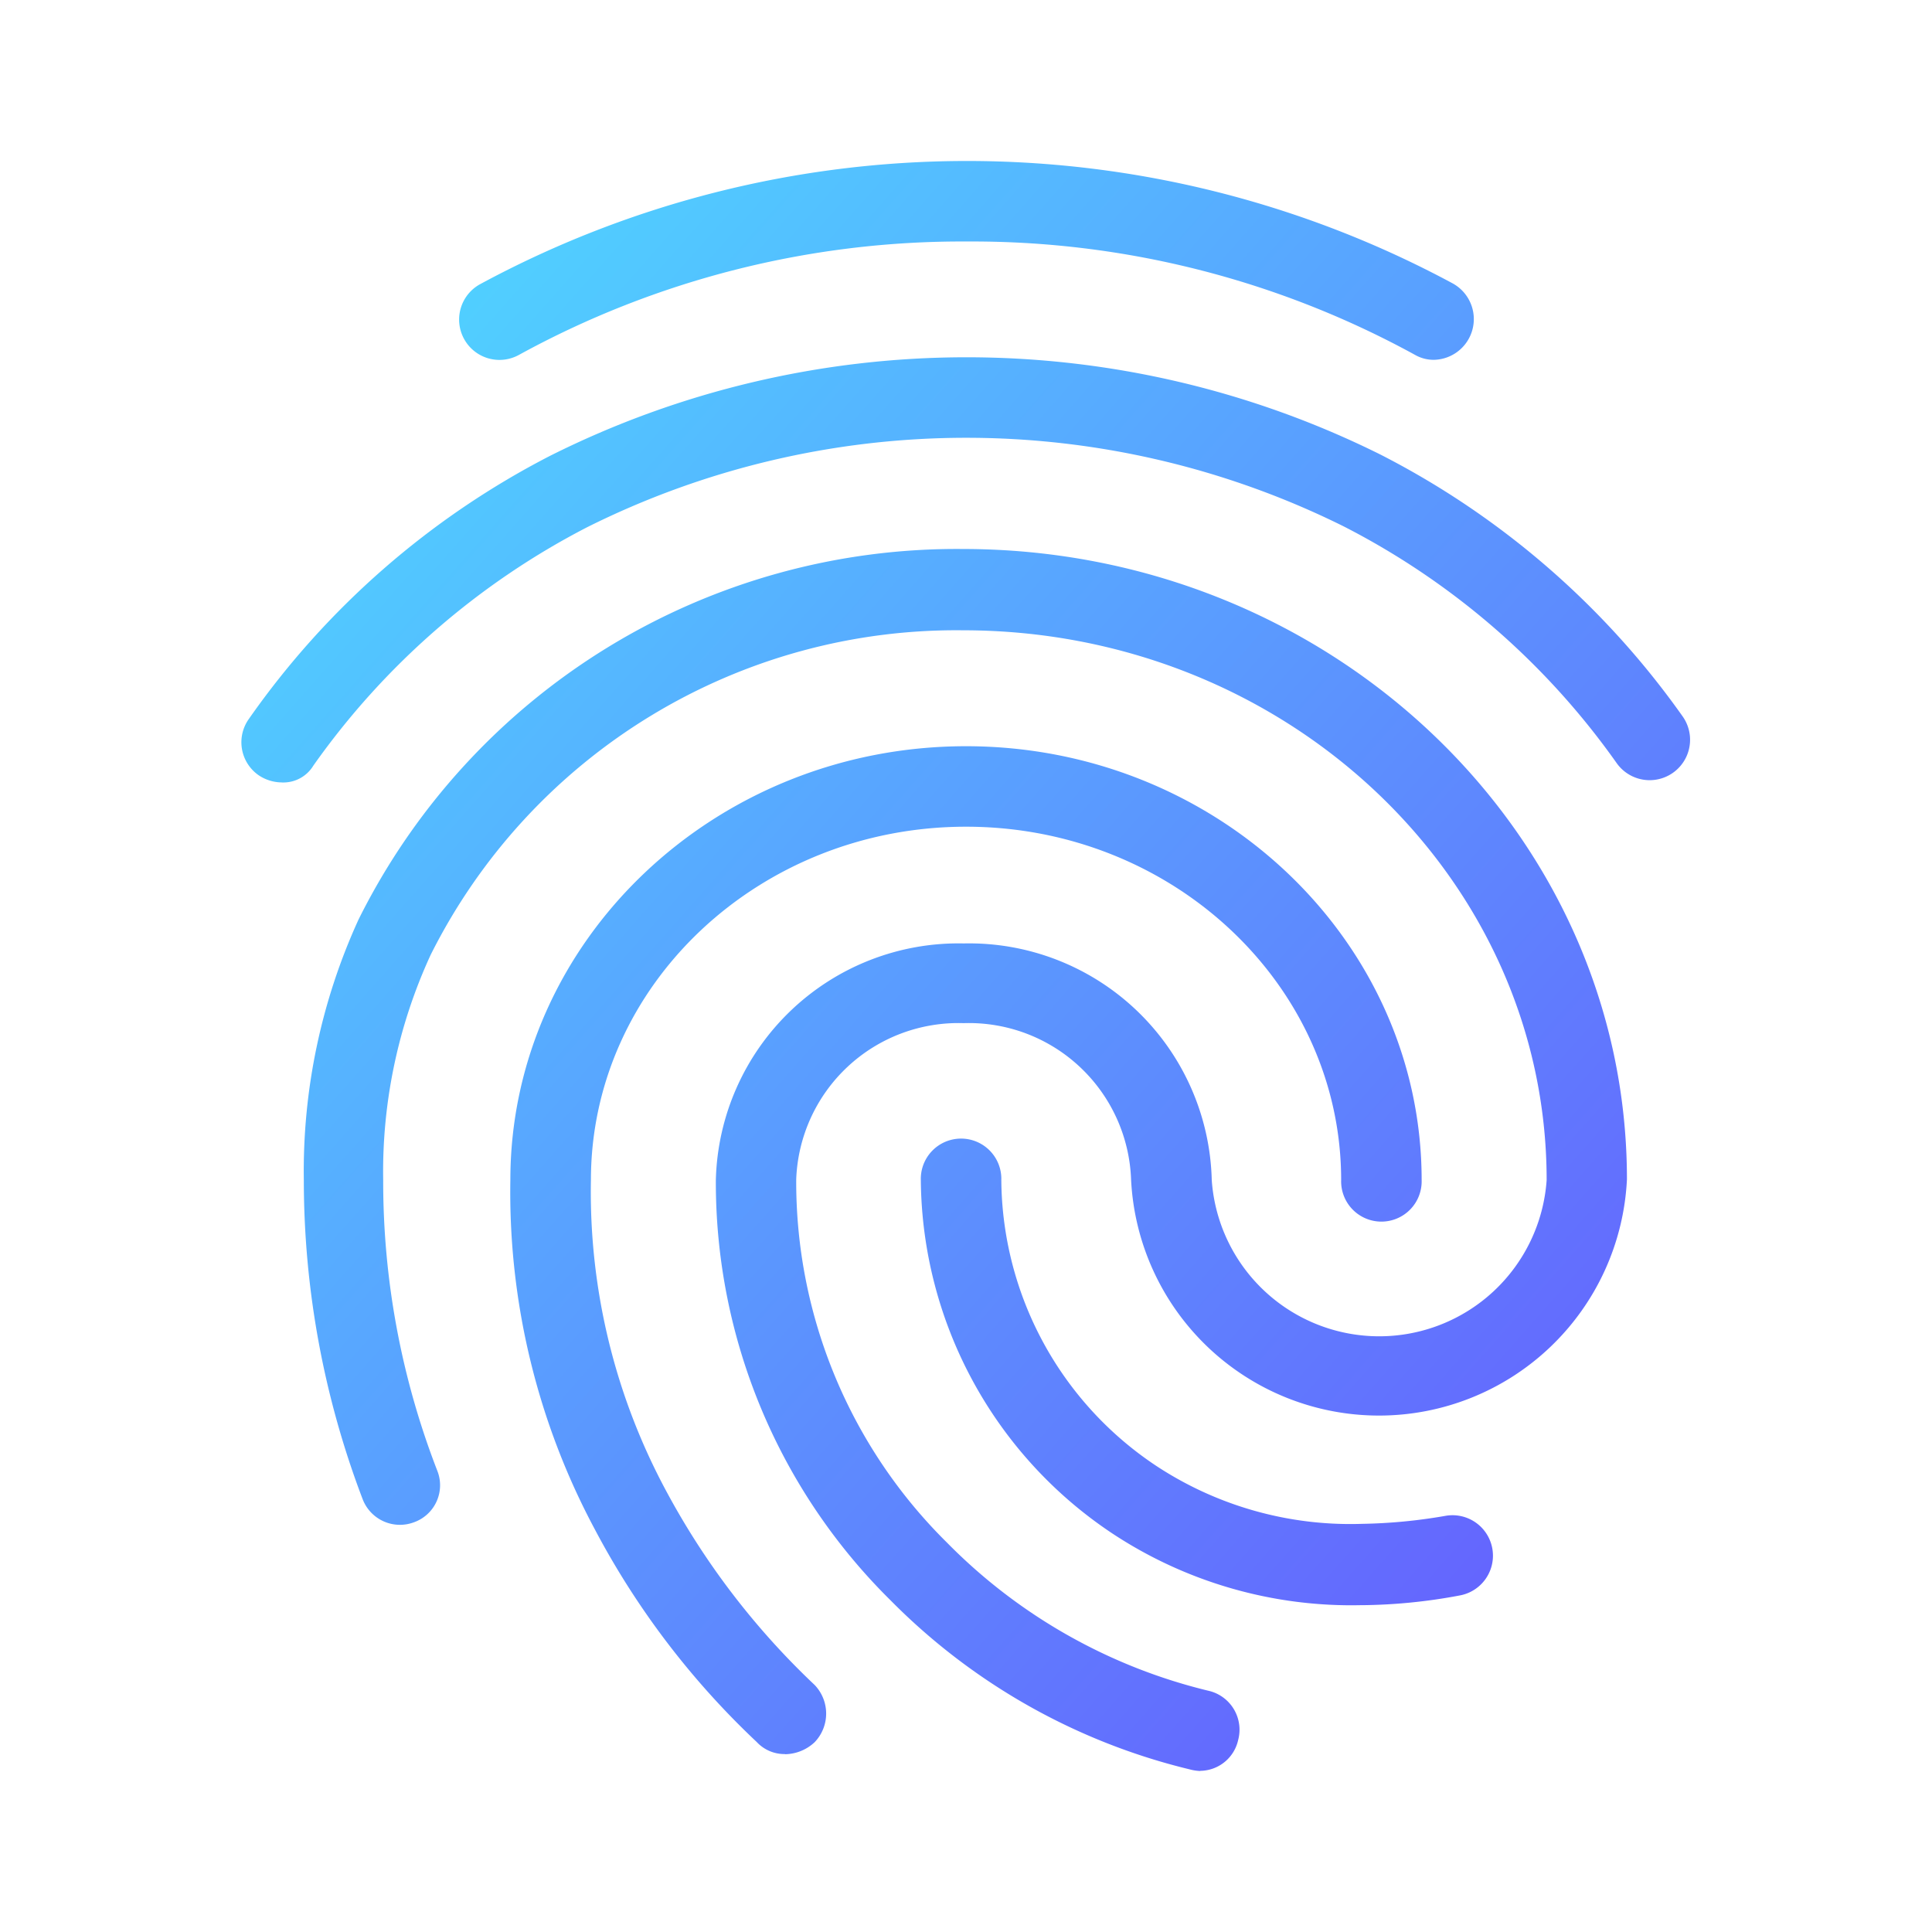 <svg xmlns="http://www.w3.org/2000/svg" xmlns:xlink="http://www.w3.org/1999/xlink" width="50" height="50" viewBox="0 0 50 50">
  <defs>
    <linearGradient id="linear-gradient" x2="1" y2="1" gradientUnits="objectBoundingBox">
      <stop offset="0" stop-color="#4de0ff"/>
      <stop offset="1" stop-color="#6853fe"/>
    </linearGradient>
  </defs>
  <g id="htc-e3_lite-ui05" data-name="htc-e3 lite-ui05" transform="translate(-260 -427)">
    <path id="路径_19" data-name="路径 19" d="M0,0H50V50H0Z" transform="translate(260 427)" fill="none"/>
    <path id="路径_20" data-name="路径 20" d="M33.858,7.146a.968.968,0,0,1-.479-.125,23.837,23.837,0,0,0-11.6-2.937,23.835,23.835,0,0,0-11.6,2.937,1.044,1.044,0,0,1-1-1.833,26.508,26.508,0,0,1,25.167-.021,1.054,1.054,0,0,1-.479,1.979ZM4.045,18.083a1.086,1.086,0,0,1-.6-.187,1.039,1.039,0,0,1-.25-1.458A21.539,21.539,0,0,1,11,9.625,24.049,24.049,0,0,1,32.483,9.6,21.621,21.621,0,0,1,40.3,16.375a1.046,1.046,0,0,1-1.708,1.208,19.558,19.558,0,0,0-7.062-6.125,21.953,21.953,0,0,0-19.583.021,19.764,19.764,0,0,0-7.083,6.167.908.908,0,0,1-.812.438ZM17.066,43.229a.977.977,0,0,1-.729-.312,21.061,21.061,0,0,1-4.188-5.5,18.494,18.494,0,0,1-2.188-9.042c0-6.188,5.292-11.229,11.792-11.229s11.792,5.042,11.792,11.229a1.042,1.042,0,1,1-2.083,0c0-5.042-4.354-9.146-9.708-9.146s-9.708,4.1-9.708,9.146A16.321,16.321,0,0,0,13.983,36.4a19.72,19.72,0,0,0,3.854,5.042,1.07,1.07,0,0,1,0,1.479,1.143,1.143,0,0,1-.771.312ZM32,39.375a11.219,11.219,0,0,1-6.458-1.854,11.092,11.092,0,0,1-4.958-9.146,1.042,1.042,0,1,1,2.083,0,8.961,8.961,0,0,0,4.042,7.417A9.135,9.135,0,0,0,32,37.271a13.768,13.768,0,0,0,2.167-.208,1.046,1.046,0,1,1,.354,2.063,14.227,14.227,0,0,1-2.521.25Zm-4.188,4.292a1.219,1.219,0,0,1-.271-.042A16.255,16.255,0,0,1,19.8,39.25a15.2,15.2,0,0,1-4.521-10.875,6.282,6.282,0,0,1,6.417-6.125,6.282,6.282,0,0,1,6.417,6.125,4.344,4.344,0,0,0,8.667,0c0-7.854-6.771-14.229-15.1-14.229A15.209,15.209,0,0,0,7.9,22.542,13.4,13.4,0,0,0,6.67,28.375a20.7,20.7,0,0,0,1.4,7.521,1.017,1.017,0,0,1-.6,1.333,1.033,1.033,0,0,1-1.333-.6,23.21,23.21,0,0,1-1.521-8.25,15.652,15.652,0,0,1,1.417-6.75A17.289,17.289,0,0,1,21.67,12.042c9.479,0,17.188,7.313,17.188,16.313a6.424,6.424,0,0,1-12.833,0,4.2,4.2,0,0,0-4.333-4.042,4.2,4.2,0,0,0-4.333,4.042,13.12,13.12,0,0,0,3.9,9.4A14.166,14.166,0,0,0,28.066,41.6a1.034,1.034,0,0,1,.729,1.271,1.016,1.016,0,0,1-.979.792Z" transform="translate(263.247 429.166)" fill="url(#linear-gradient)"/>
  </g>
</svg>
